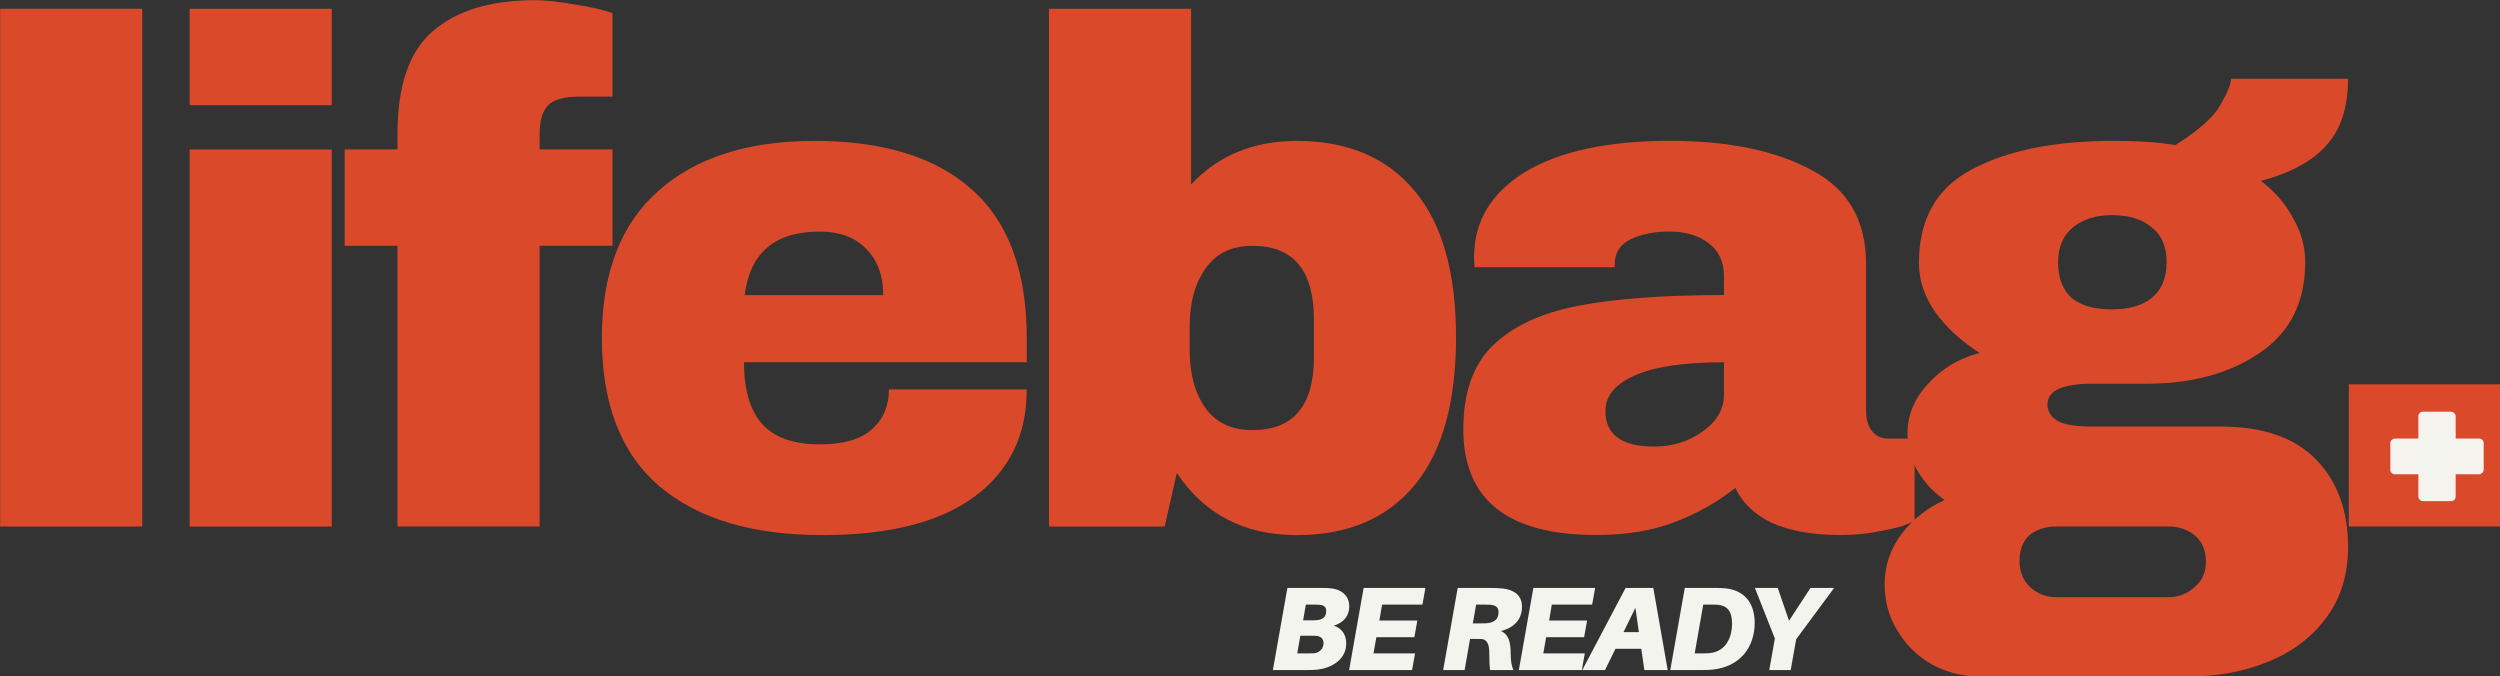 <svg xmlns:inkscape="http://www.inkscape.org/namespaces/inkscape" xmlns:sodipodi="http://sodipodi.sourceforge.net/DTD/sodipodi-0.dtd" xmlns="http://www.w3.org/2000/svg" xmlns:svg="http://www.w3.org/2000/svg" width="88.922mm" height="24.054mm" viewBox="0 0 88.922 24.054" id="svg1" inkscape:version="1.3.2 (091e20e, 2023-11-25, custom)" sodipodi:docname="lifebag_logo_dark.svg" inkscape:export-filename="lifebag_logo_dark_LARGE.png" inkscape:export-xdpi="292.49841" inkscape:export-ydpi="292.49841"><rect x="0" y="0" width="88.922" height="24.054" fill="#333333" stroke="none"/><defs id="defs1"></defs><g inkscape:label="Layer 1" inkscape:groupmode="layer" id="layer1" transform="translate(-93.927,-88.106)"><g id="g30-2-1-1-1-8" transform="translate(-1760.565,-470.55)" inkscape:export-filename="g55.png" inkscape:export-xdpi="192" inkscape:export-ydpi="192"><g id="text26-9-3-2-6-7" style="font-size:25.4px;line-height:1.7;font-family:'Archivo Black';-inkscape-font-specification:'Archivo Black, Normal';letter-spacing:-1.323px;fill:#db4a2b;fill-opacity:0.996;stroke-width:0.794" aria-label="lifebag."><path style="letter-spacing:-1.72px" d="m 1854.498,577.383 v -18.415 h 5.055 v 18.415 z" id="path1"></path><path style="letter-spacing:-1.445px" d="m 1861.237,562.397 v -3.429 h 5.055 v 3.429 z m 0,14.986 v -13.411 h 5.055 v 13.411 z m 12.297,-18.72 q 0.559,0 1.397,0.152 0.838,0.127 1.346,0.305 v 2.972 h -1.168 q -0.813,0 -1.118,0.305 -0.305,0.305 -0.305,1.041 v 0.533 h 2.591 v 3.429 h -2.591 v 9.982 h -5.055 v -9.982 h -1.88 v -3.429 h 1.88 v -0.559 q 0,-2.591 1.27,-3.658 1.27,-1.092 3.632,-1.092 z" id="path2"></path><path style="letter-spacing:-1.418px" d="m 1883.443,563.667 q 3.683,0 5.613,1.727 1.956,1.727 1.956,5.283 v 0.864 h -10.058 q 0,1.448 0.635,2.184 0.66,0.737 2.057,0.737 1.27,0 1.854,-0.533 0.61,-0.533 0.61,-1.422 h 4.902 q 0,2.438 -1.854,3.81 -1.854,1.372 -5.41,1.372 -3.734,0 -5.791,-1.727 -2.057,-1.753 -2.057,-5.283 0,-3.454 2.007,-5.232 2.007,-1.778 5.537,-1.778 z m 0.203,3.226 q -2.388,0 -2.667,2.261 h 4.928 q 0,-1.041 -0.61,-1.651 -0.584,-0.61 -1.651,-0.61 z m 13.212,-1.676 q 1.448,-1.549 3.759,-1.549 2.718,0 4.191,1.778 1.473,1.753 1.473,5.207 0,3.48 -1.473,5.258 -1.473,1.778 -4.191,1.778 -2.794,0 -4.267,-2.21 l -0.432,1.905 h -4.115 v -18.415 h 5.055 z m 2.184,2.184 q -1.118,0 -1.676,0.813 -0.559,0.787 -0.559,2.057 v 0.838 q 0,1.27 0.559,2.057 0.559,0.787 1.676,0.787 2.184,0 2.184,-2.591 v -1.346 q 0,-2.616 -2.184,-2.616 z" id="path3"></path><path d="m 1913.931,563.667 q 3.073,0 5.004,1.041 1.93,1.016 1.93,3.327 v 5.232 q 0,0.432 0.203,0.711 0.203,0.279 0.61,0.279 h 0.914 v 2.921 q -0.076,0.051 -0.406,0.178 -0.305,0.102 -0.889,0.203 -0.584,0.127 -1.346,0.127 -1.473,0 -2.438,-0.432 -0.94,-0.457 -1.295,-1.245 -0.965,0.762 -2.159,1.219 -1.194,0.457 -2.794,0.457 -4.724,0 -4.724,-3.759 0,-1.956 1.041,-2.972 1.067,-1.041 3.048,-1.422 1.981,-0.381 5.182,-0.381 v -0.66 q 0,-0.787 -0.559,-1.194 -0.533,-0.406 -1.397,-0.406 -0.787,0 -1.372,0.279 -0.559,0.279 -0.559,0.889 v 0.102 h -4.978 q -0.025,-0.127 -0.025,-0.356 0,-1.905 1.803,-3.023 1.829,-1.118 5.207,-1.118 z m 1.88,7.874 q -2.159,0 -3.2,0.483 -1.016,0.457 -1.016,1.245 0,1.27 1.727,1.27 0.991,0 1.727,-0.533 0.762,-0.533 0.762,-1.321 z" id="path4"></path><path style="letter-spacing:-1.852px" d="m 1938.008,561.457 q 0,1.549 -0.787,2.388 -0.762,0.838 -2.311,1.245 0.737,0.559 1.143,1.321 0.432,0.737 0.432,1.575 0,2.134 -1.626,3.226 -1.6,1.092 -4.013,1.092 h -1.93 q -1.6,0 -1.6,0.737 0,0.356 0.356,0.584 0.356,0.203 1.245,0.203 h 4.572 q 2.235,0 3.378,1.168 1.143,1.168 1.143,3.124 0,1.448 -0.762,2.489 -0.762,1.041 -2.057,1.575 -1.295,0.533 -2.819,0.533 h -7.468 q -0.914,0 -1.702,-0.432 -0.762,-0.432 -1.219,-1.194 -0.457,-0.737 -0.457,-1.651 0,-0.991 0.61,-1.803 0.61,-0.787 1.524,-1.194 -0.61,-0.432 -0.965,-1.041 -0.356,-0.61 -0.356,-1.321 0,-0.991 0.737,-1.778 0.737,-0.813 1.829,-1.092 -0.991,-0.635 -1.575,-1.448 -0.584,-0.838 -0.584,-1.753 0,-2.337 1.88,-3.327 1.905,-1.016 5.029,-1.016 1.372,0 2.21,0.152 1.245,-0.787 1.6,-1.422 0.381,-0.66 0.381,-0.94 z m -8.407,4.851 q -0.838,0 -1.372,0.432 -0.533,0.432 -0.533,1.245 0,0.838 0.483,1.27 0.508,0.406 1.422,0.406 0.914,0 1.422,-0.406 0.533,-0.432 0.533,-1.27 0,-0.838 -0.533,-1.245 -0.508,-0.432 -1.422,-0.432 z m -1.956,11.074 q -0.584,0 -0.965,0.305 -0.356,0.33 -0.356,0.914 0,0.584 0.381,0.94 0.381,0.356 0.94,0.356 h 3.962 q 0.559,0 0.94,-0.356 0.406,-0.33 0.406,-0.914 0,-0.584 -0.381,-0.914 -0.381,-0.33 -0.965,-0.33 z m 10.391,0 v -5.055 h 5.385 v 5.055 z" id="path5"></path></g><path d="m 1901.934,580.91 c 0.368,-0.114 0.55,-0.364 0.55,-0.69 0,-0.322 -0.216,-0.584 -0.631,-0.635 -0.148,-0.017 -0.216,-0.017 -0.372,-0.017 h -1.198 l -0.516,2.921 h 1.164 c 0.186,0 0.284,0 0.436,-0.017 0.445,-0.051 1.008,-0.334 1.008,-0.923 0,-0.309 -0.14,-0.538 -0.44,-0.639 z m -0.995,-0.749 h 0.343 c 0.068,0 0.136,0.004 0.191,0.013 0.119,0.017 0.191,0.085 0.191,0.212 0,0.207 -0.118,0.296 -0.288,0.322 -0.059,0.008 -0.123,0.013 -0.191,0.013 h -0.343 z m 0.296,1.731 c -0.059,0.004 -0.123,0.004 -0.191,0.004 h -0.411 l 0.11,-0.627 h 0.39 c 0.068,0 0.135,0 0.191,0.004 0.135,0.013 0.245,0.097 0.245,0.258 0,0.22 -0.182,0.351 -0.334,0.36 z m 2.416,-1.731 h 1.435 l 0.106,-0.593 h -2.197 l -0.516,2.921 h 2.239 l 0.106,-0.593 h -1.478 l 0.102,-0.576 h 1.351 l 0.106,-0.593 h -1.35 z m 4.975,0.068 c 0,-0.415 -0.305,-0.597 -0.673,-0.639 -0.152,-0.017 -0.271,-0.021 -0.453,-0.021 h -1.16 l -0.516,2.921 h 0.762 l 0.195,-1.109 h 0.174 c 0.085,0 0.152,0 0.237,0.004 0.178,0.013 0.271,0.178 0.271,0.457 0,0.334 0.01,0.491 0.03,0.648 h 0.83 c -0.063,-0.14 -0.097,-0.322 -0.097,-0.563 0,-0.461 -0.085,-0.711 -0.347,-0.826 0.491,-0.127 0.749,-0.428 0.749,-0.872 z m -1.748,0.601 0.118,-0.669 h 0.296 c 0.08,0 0.148,0 0.203,0.004 0.169,0.013 0.3,0.072 0.3,0.262 0,0.296 -0.212,0.381 -0.436,0.398 -0.055,0.004 -0.123,0.004 -0.203,0.004 z m 2.81,-0.669 h 1.435 l 0.106,-0.593 h -2.197 l -0.516,2.921 h 2.24 l 0.106,-0.593 h -1.477 l 0.102,-0.576 h 1.35 l 0.106,-0.593 h -1.35 z m 3.182,1.571 0.11,0.758 h 0.83 l -0.512,-2.921 h -0.986 l -1.541,2.921 h 0.809 l 0.372,-0.758 z m -0.085,-0.593 h -0.546 l 0.423,-0.864 z m 3.102,-1.554 c -0.144,-0.017 -0.254,-0.017 -0.406,-0.017 h -1.063 l -0.516,2.921 h 1.101 c 0.157,0 0.224,0 0.377,-0.013 1.024,-0.097 1.524,-0.817 1.524,-1.668 0,-0.779 -0.436,-1.156 -1.016,-1.223 z m -0.584,2.303 c -0.097,0.008 -0.165,0.008 -0.275,0.008 h -0.258 l 0.305,-1.736 h 0.254 c 0.11,0 0.178,0 0.275,0.008 0.313,0.03 0.495,0.22 0.495,0.66 0,0.542 -0.25,1.008 -0.796,1.058 z m 3.077,-0.495 1.35,-1.825 h -0.842 l -0.762,1.168 -0.402,-1.168 h -0.813 l 0.711,1.799 -0.199,1.122 h 0.762 z" id="text27-0-8-7-2-4" style="font-style:italic;font-weight:900;font-size:4.233px;font-family:Aileron;-inkscape-font-specification:'Aileron, Heavy Italic';letter-spacing:-0.132px;fill:#f5f5ef;fill-opacity:0.996;stroke-width:0.794" aria-label="BE  READY"></path><g id="g29-3-9-8-8-8" transform="translate(-9.756,98.638)"><g id="g28-2-8-9-8-8" transform="matrix(0.407,0,0,0.39,1417.882,451.209)" style="fill:#f5f5ef;fill-opacity:0.996"><rect style="fill:#f5f5ef;fill-opacity:0.996;stroke-width:1.629" id="rect27-8-3-3-0-9" width="3.26" height="8.159" x="1308.069" y="60.133" ry="0.403"></rect><rect style="fill:#f5f5ef;fill-opacity:0.996;stroke-width:1.629" id="rect28-9-8-6-5-4" width="3.26" height="8.159" x="62.582" y="-1313.778" ry="0.403" transform="rotate(90)"></rect></g></g></g></g></svg>